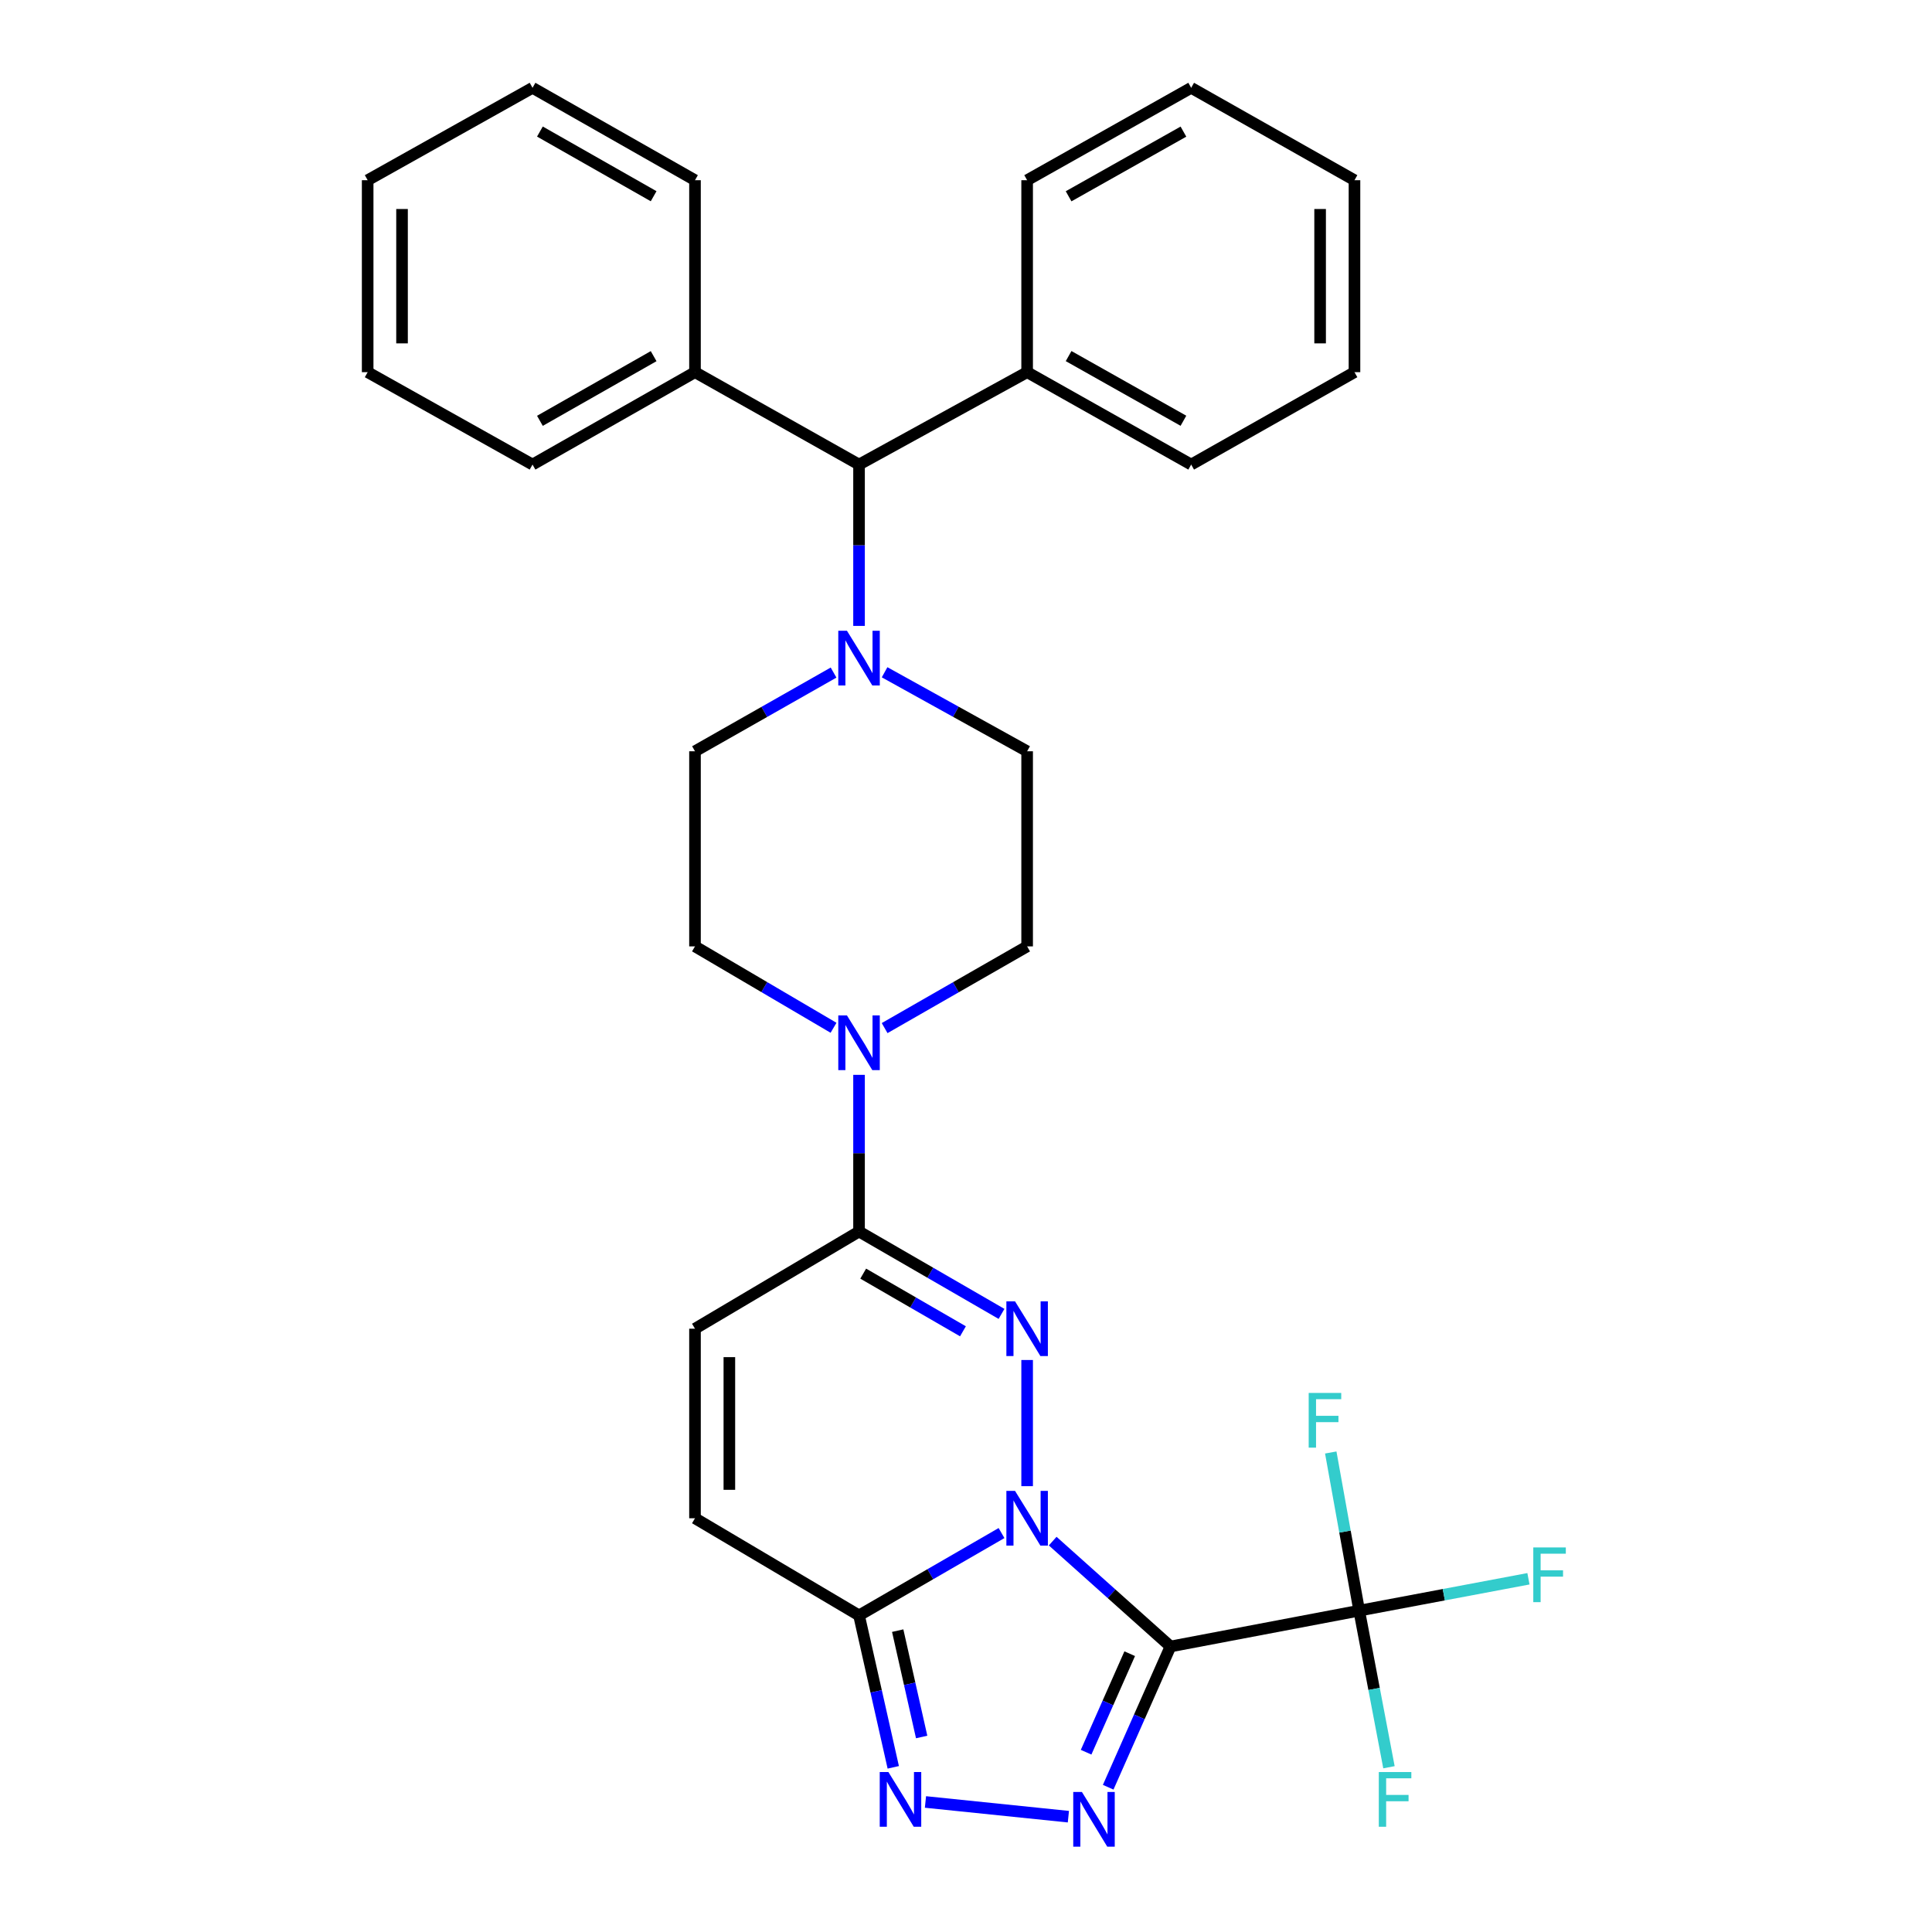 <?xml version='1.0' encoding='iso-8859-1'?>
<svg version='1.1' baseProfile='full'
              xmlns='http://www.w3.org/2000/svg'
                      xmlns:rdkit='http://www.rdkit.org/xml'
                      xmlns:xlink='http://www.w3.org/1999/xlink'
                  xml:space='preserve'
width='1000px' height='1000px' viewBox='0 0 1000 1000'>
<!-- END OF HEADER -->
<rect style='opacity:1.0;fill:#FFFFFF;stroke:none' width='1000' height='1000' x='0' y='0'> </rect>
<path class='bond-0' d='M 544.87,797.682 L 575.355,824.951' style='fill:none;fill-rule:evenodd;stroke:#0000FF;stroke-width:6px;stroke-linecap:butt;stroke-linejoin:miter;stroke-opacity:1' />
<path class='bond-0' d='M 575.355,824.951 L 605.839,852.219' style='fill:none;fill-rule:evenodd;stroke:#000000;stroke-width:6px;stroke-linecap:butt;stroke-linejoin:miter;stroke-opacity:1' />
<path class='bond-1' d='M 531.642,769.236 L 531.642,703.933' style='fill:none;fill-rule:evenodd;stroke:#0000FF;stroke-width:6px;stroke-linecap:butt;stroke-linejoin:miter;stroke-opacity:1' />
<path class='bond-3' d='M 518.389,793.507 L 481.513,814.819' style='fill:none;fill-rule:evenodd;stroke:#0000FF;stroke-width:6px;stroke-linecap:butt;stroke-linejoin:miter;stroke-opacity:1' />
<path class='bond-3' d='M 481.513,814.819 L 444.636,836.131' style='fill:none;fill-rule:evenodd;stroke:#000000;stroke-width:6px;stroke-linecap:butt;stroke-linejoin:miter;stroke-opacity:1' />
<path class='bond-2' d='M 605.839,852.219 L 589.719,888.644' style='fill:none;fill-rule:evenodd;stroke:#000000;stroke-width:6px;stroke-linecap:butt;stroke-linejoin:miter;stroke-opacity:1' />
<path class='bond-2' d='M 589.719,888.644 L 573.599,925.07' style='fill:none;fill-rule:evenodd;stroke:#0000FF;stroke-width:6px;stroke-linecap:butt;stroke-linejoin:miter;stroke-opacity:1' />
<path class='bond-2' d='M 584.736,855.948 L 573.452,881.446' style='fill:none;fill-rule:evenodd;stroke:#000000;stroke-width:6px;stroke-linecap:butt;stroke-linejoin:miter;stroke-opacity:1' />
<path class='bond-2' d='M 573.452,881.446 L 562.168,906.943' style='fill:none;fill-rule:evenodd;stroke:#0000FF;stroke-width:6px;stroke-linecap:butt;stroke-linejoin:miter;stroke-opacity:1' />
<path class='bond-6' d='M 605.839,852.219 L 703.517,833.67' style='fill:none;fill-rule:evenodd;stroke:#000000;stroke-width:6px;stroke-linecap:butt;stroke-linejoin:miter;stroke-opacity:1' />
<path class='bond-5' d='M 518.389,680.074 L 481.513,658.754' style='fill:none;fill-rule:evenodd;stroke:#0000FF;stroke-width:6px;stroke-linecap:butt;stroke-linejoin:miter;stroke-opacity:1' />
<path class='bond-5' d='M 481.513,658.754 L 444.636,637.434' style='fill:none;fill-rule:evenodd;stroke:#000000;stroke-width:6px;stroke-linecap:butt;stroke-linejoin:miter;stroke-opacity:1' />
<path class='bond-5' d='M 498.423,689.078 L 472.609,674.154' style='fill:none;fill-rule:evenodd;stroke:#0000FF;stroke-width:6px;stroke-linecap:butt;stroke-linejoin:miter;stroke-opacity:1' />
<path class='bond-5' d='M 472.609,674.154 L 446.796,659.23' style='fill:none;fill-rule:evenodd;stroke:#000000;stroke-width:6px;stroke-linecap:butt;stroke-linejoin:miter;stroke-opacity:1' />
<path class='bond-31' d='M 552.993,940.311 L 479.015,932.698' style='fill:none;fill-rule:evenodd;stroke:#0000FF;stroke-width:6px;stroke-linecap:butt;stroke-linejoin:miter;stroke-opacity:1' />
<path class='bond-4' d='M 444.636,836.131 L 453.494,875.449' style='fill:none;fill-rule:evenodd;stroke:#000000;stroke-width:6px;stroke-linecap:butt;stroke-linejoin:miter;stroke-opacity:1' />
<path class='bond-4' d='M 453.494,875.449 L 462.352,914.767' style='fill:none;fill-rule:evenodd;stroke:#0000FF;stroke-width:6px;stroke-linecap:butt;stroke-linejoin:miter;stroke-opacity:1' />
<path class='bond-4' d='M 464.647,844.017 L 470.848,871.54' style='fill:none;fill-rule:evenodd;stroke:#000000;stroke-width:6px;stroke-linecap:butt;stroke-linejoin:miter;stroke-opacity:1' />
<path class='bond-4' d='M 470.848,871.54 L 477.048,899.062' style='fill:none;fill-rule:evenodd;stroke:#0000FF;stroke-width:6px;stroke-linecap:butt;stroke-linejoin:miter;stroke-opacity:1' />
<path class='bond-9' d='M 444.636,836.131 L 359.726,785.849' style='fill:none;fill-rule:evenodd;stroke:#000000;stroke-width:6px;stroke-linecap:butt;stroke-linejoin:miter;stroke-opacity:1' />
<path class='bond-7' d='M 444.636,637.434 L 444.636,596.886' style='fill:none;fill-rule:evenodd;stroke:#000000;stroke-width:6px;stroke-linecap:butt;stroke-linejoin:miter;stroke-opacity:1' />
<path class='bond-7' d='M 444.636,596.886 L 444.636,556.338' style='fill:none;fill-rule:evenodd;stroke:#0000FF;stroke-width:6px;stroke-linecap:butt;stroke-linejoin:miter;stroke-opacity:1' />
<path class='bond-32' d='M 444.636,637.434 L 359.726,687.736' style='fill:none;fill-rule:evenodd;stroke:#000000;stroke-width:6px;stroke-linecap:butt;stroke-linejoin:miter;stroke-opacity:1' />
<path class='bond-16' d='M 703.517,833.67 L 747.318,825.419' style='fill:none;fill-rule:evenodd;stroke:#000000;stroke-width:6px;stroke-linecap:butt;stroke-linejoin:miter;stroke-opacity:1' />
<path class='bond-16' d='M 747.318,825.419 L 791.119,817.169' style='fill:none;fill-rule:evenodd;stroke:#33CCCC;stroke-width:6px;stroke-linecap:butt;stroke-linejoin:miter;stroke-opacity:1' />
<path class='bond-17' d='M 703.517,833.67 L 696.156,792.737' style='fill:none;fill-rule:evenodd;stroke:#000000;stroke-width:6px;stroke-linecap:butt;stroke-linejoin:miter;stroke-opacity:1' />
<path class='bond-17' d='M 696.156,792.737 L 688.795,751.804' style='fill:none;fill-rule:evenodd;stroke:#33CCCC;stroke-width:6px;stroke-linecap:butt;stroke-linejoin:miter;stroke-opacity:1' />
<path class='bond-18' d='M 703.517,833.67 L 711.22,874.196' style='fill:none;fill-rule:evenodd;stroke:#000000;stroke-width:6px;stroke-linecap:butt;stroke-linejoin:miter;stroke-opacity:1' />
<path class='bond-18' d='M 711.22,874.196 L 718.923,914.722' style='fill:none;fill-rule:evenodd;stroke:#33CCCC;stroke-width:6px;stroke-linecap:butt;stroke-linejoin:miter;stroke-opacity:1' />
<path class='bond-12' d='M 457.884,532.14 L 494.763,510.995' style='fill:none;fill-rule:evenodd;stroke:#0000FF;stroke-width:6px;stroke-linecap:butt;stroke-linejoin:miter;stroke-opacity:1' />
<path class='bond-12' d='M 494.763,510.995 L 531.642,489.849' style='fill:none;fill-rule:evenodd;stroke:#000000;stroke-width:6px;stroke-linecap:butt;stroke-linejoin:miter;stroke-opacity:1' />
<path class='bond-13' d='M 431.434,531.979 L 395.58,510.914' style='fill:none;fill-rule:evenodd;stroke:#0000FF;stroke-width:6px;stroke-linecap:butt;stroke-linejoin:miter;stroke-opacity:1' />
<path class='bond-13' d='M 395.58,510.914 L 359.726,489.849' style='fill:none;fill-rule:evenodd;stroke:#000000;stroke-width:6px;stroke-linecap:butt;stroke-linejoin:miter;stroke-opacity:1' />
<path class='bond-8' d='M 431.455,348.12 L 395.591,368.49' style='fill:none;fill-rule:evenodd;stroke:#0000FF;stroke-width:6px;stroke-linecap:butt;stroke-linejoin:miter;stroke-opacity:1' />
<path class='bond-8' d='M 395.591,368.49 L 359.726,388.86' style='fill:none;fill-rule:evenodd;stroke:#000000;stroke-width:6px;stroke-linecap:butt;stroke-linejoin:miter;stroke-opacity:1' />
<path class='bond-11' d='M 444.636,323.969 L 444.636,282.212' style='fill:none;fill-rule:evenodd;stroke:#0000FF;stroke-width:6px;stroke-linecap:butt;stroke-linejoin:miter;stroke-opacity:1' />
<path class='bond-11' d='M 444.636,282.212 L 444.636,240.455' style='fill:none;fill-rule:evenodd;stroke:#000000;stroke-width:6px;stroke-linecap:butt;stroke-linejoin:miter;stroke-opacity:1' />
<path class='bond-33' d='M 457.863,347.965 L 494.753,368.413' style='fill:none;fill-rule:evenodd;stroke:#0000FF;stroke-width:6px;stroke-linecap:butt;stroke-linejoin:miter;stroke-opacity:1' />
<path class='bond-33' d='M 494.753,368.413 L 531.642,388.86' style='fill:none;fill-rule:evenodd;stroke:#000000;stroke-width:6px;stroke-linecap:butt;stroke-linejoin:miter;stroke-opacity:1' />
<path class='bond-10' d='M 359.726,785.849 L 359.726,687.736' style='fill:none;fill-rule:evenodd;stroke:#000000;stroke-width:6px;stroke-linecap:butt;stroke-linejoin:miter;stroke-opacity:1' />
<path class='bond-10' d='M 377.515,771.132 L 377.515,702.452' style='fill:none;fill-rule:evenodd;stroke:#000000;stroke-width:6px;stroke-linecap:butt;stroke-linejoin:miter;stroke-opacity:1' />
<path class='bond-19' d='M 444.636,240.455 L 359.726,192.634' style='fill:none;fill-rule:evenodd;stroke:#000000;stroke-width:6px;stroke-linecap:butt;stroke-linejoin:miter;stroke-opacity:1' />
<path class='bond-20' d='M 444.636,240.455 L 531.642,192.634' style='fill:none;fill-rule:evenodd;stroke:#000000;stroke-width:6px;stroke-linecap:butt;stroke-linejoin:miter;stroke-opacity:1' />
<path class='bond-14' d='M 531.642,489.849 L 531.642,388.86' style='fill:none;fill-rule:evenodd;stroke:#000000;stroke-width:6px;stroke-linecap:butt;stroke-linejoin:miter;stroke-opacity:1' />
<path class='bond-15' d='M 359.726,489.849 L 359.726,388.86' style='fill:none;fill-rule:evenodd;stroke:#000000;stroke-width:6px;stroke-linecap:butt;stroke-linejoin:miter;stroke-opacity:1' />
<path class='bond-21' d='M 359.726,192.634 L 275.636,240.455' style='fill:none;fill-rule:evenodd;stroke:#000000;stroke-width:6px;stroke-linecap:butt;stroke-linejoin:miter;stroke-opacity:1' />
<path class='bond-21' d='M 338.319,184.344 L 279.456,217.819' style='fill:none;fill-rule:evenodd;stroke:#000000;stroke-width:6px;stroke-linecap:butt;stroke-linejoin:miter;stroke-opacity:1' />
<path class='bond-22' d='M 359.726,192.634 L 359.726,93.276' style='fill:none;fill-rule:evenodd;stroke:#000000;stroke-width:6px;stroke-linecap:butt;stroke-linejoin:miter;stroke-opacity:1' />
<path class='bond-23' d='M 531.642,192.634 L 616.552,240.455' style='fill:none;fill-rule:evenodd;stroke:#000000;stroke-width:6px;stroke-linecap:butt;stroke-linejoin:miter;stroke-opacity:1' />
<path class='bond-23' d='M 553.107,184.308 L 612.544,217.783' style='fill:none;fill-rule:evenodd;stroke:#000000;stroke-width:6px;stroke-linecap:butt;stroke-linejoin:miter;stroke-opacity:1' />
<path class='bond-24' d='M 531.642,192.634 L 531.642,93.276' style='fill:none;fill-rule:evenodd;stroke:#000000;stroke-width:6px;stroke-linecap:butt;stroke-linejoin:miter;stroke-opacity:1' />
<path class='bond-28' d='M 275.636,240.455 L 190.301,192.634' style='fill:none;fill-rule:evenodd;stroke:#000000;stroke-width:6px;stroke-linecap:butt;stroke-linejoin:miter;stroke-opacity:1' />
<path class='bond-25' d='M 359.726,93.276 L 275.636,45.455' style='fill:none;fill-rule:evenodd;stroke:#000000;stroke-width:6px;stroke-linecap:butt;stroke-linejoin:miter;stroke-opacity:1' />
<path class='bond-25' d='M 338.319,101.565 L 279.456,68.091' style='fill:none;fill-rule:evenodd;stroke:#000000;stroke-width:6px;stroke-linecap:butt;stroke-linejoin:miter;stroke-opacity:1' />
<path class='bond-26' d='M 616.552,240.455 L 701.076,192.634' style='fill:none;fill-rule:evenodd;stroke:#000000;stroke-width:6px;stroke-linecap:butt;stroke-linejoin:miter;stroke-opacity:1' />
<path class='bond-27' d='M 531.642,93.276 L 616.552,45.455' style='fill:none;fill-rule:evenodd;stroke:#000000;stroke-width:6px;stroke-linecap:butt;stroke-linejoin:miter;stroke-opacity:1' />
<path class='bond-27' d='M 553.107,101.602 L 612.544,68.127' style='fill:none;fill-rule:evenodd;stroke:#000000;stroke-width:6px;stroke-linecap:butt;stroke-linejoin:miter;stroke-opacity:1' />
<path class='bond-29' d='M 275.636,45.455 L 190.301,93.276' style='fill:none;fill-rule:evenodd;stroke:#000000;stroke-width:6px;stroke-linecap:butt;stroke-linejoin:miter;stroke-opacity:1' />
<path class='bond-34' d='M 701.076,192.634 L 701.076,93.276' style='fill:none;fill-rule:evenodd;stroke:#000000;stroke-width:6px;stroke-linecap:butt;stroke-linejoin:miter;stroke-opacity:1' />
<path class='bond-34' d='M 683.288,177.73 L 683.288,108.18' style='fill:none;fill-rule:evenodd;stroke:#000000;stroke-width:6px;stroke-linecap:butt;stroke-linejoin:miter;stroke-opacity:1' />
<path class='bond-30' d='M 616.552,45.455 L 701.076,93.276' style='fill:none;fill-rule:evenodd;stroke:#000000;stroke-width:6px;stroke-linecap:butt;stroke-linejoin:miter;stroke-opacity:1' />
<path class='bond-35' d='M 190.301,192.634 L 190.301,93.276' style='fill:none;fill-rule:evenodd;stroke:#000000;stroke-width:6px;stroke-linecap:butt;stroke-linejoin:miter;stroke-opacity:1' />
<path class='bond-35' d='M 208.09,177.73 L 208.09,108.18' style='fill:none;fill-rule:evenodd;stroke:#000000;stroke-width:6px;stroke-linecap:butt;stroke-linejoin:miter;stroke-opacity:1' />
<path  class='atom-0' d='M 525.382 771.689
L 534.662 786.689
Q 535.582 788.169, 537.062 790.849
Q 538.542 793.529, 538.622 793.689
L 538.622 771.689
L 542.382 771.689
L 542.382 800.009
L 538.502 800.009
L 528.542 783.609
Q 527.382 781.689, 526.142 779.489
Q 524.942 777.289, 524.582 776.609
L 524.582 800.009
L 520.902 800.009
L 520.902 771.689
L 525.382 771.689
' fill='#0000FF'/>
<path  class='atom-2' d='M 525.382 673.576
L 534.662 688.576
Q 535.582 690.056, 537.062 692.736
Q 538.542 695.416, 538.622 695.576
L 538.622 673.576
L 542.382 673.576
L 542.382 701.896
L 538.502 701.896
L 528.542 685.496
Q 527.382 683.576, 526.142 681.376
Q 524.942 679.176, 524.582 678.496
L 524.582 701.896
L 520.902 701.896
L 520.902 673.576
L 525.382 673.576
' fill='#0000FF'/>
<path  class='atom-3' d='M 559.99 927.515
L 569.27 942.515
Q 570.19 943.995, 571.67 946.675
Q 573.15 949.355, 573.23 949.515
L 573.23 927.515
L 576.99 927.515
L 576.99 955.835
L 573.11 955.835
L 563.15 939.435
Q 561.99 937.515, 560.75 935.315
Q 559.55 933.115, 559.19 932.435
L 559.19 955.835
L 555.51 955.835
L 555.51 927.515
L 559.99 927.515
' fill='#0000FF'/>
<path  class='atom-5' d='M 459.831 917.208
L 469.111 932.208
Q 470.031 933.688, 471.511 936.368
Q 472.991 939.048, 473.071 939.208
L 473.071 917.208
L 476.831 917.208
L 476.831 945.528
L 472.951 945.528
L 462.991 929.128
Q 461.831 927.208, 460.591 925.008
Q 459.391 922.808, 459.031 922.128
L 459.031 945.528
L 455.351 945.528
L 455.351 917.208
L 459.831 917.208
' fill='#0000FF'/>
<path  class='atom-8' d='M 438.376 525.576
L 447.656 540.576
Q 448.576 542.056, 450.056 544.736
Q 451.536 547.416, 451.616 547.576
L 451.616 525.576
L 455.376 525.576
L 455.376 553.896
L 451.496 553.896
L 441.536 537.496
Q 440.376 535.576, 439.136 533.376
Q 437.936 531.176, 437.576 530.496
L 437.576 553.896
L 433.896 553.896
L 433.896 525.576
L 438.376 525.576
' fill='#0000FF'/>
<path  class='atom-9' d='M 438.376 326.474
L 447.656 341.474
Q 448.576 342.954, 450.056 345.634
Q 451.536 348.314, 451.616 348.474
L 451.616 326.474
L 455.376 326.474
L 455.376 354.794
L 451.496 354.794
L 441.536 338.394
Q 440.376 336.474, 439.136 334.274
Q 437.936 332.074, 437.576 331.394
L 437.576 354.794
L 433.896 354.794
L 433.896 326.474
L 438.376 326.474
' fill='#0000FF'/>
<path  class='atom-17' d='M 793.626 800.951
L 810.466 800.951
L 810.466 804.191
L 797.426 804.191
L 797.426 812.791
L 809.026 812.791
L 809.026 816.071
L 797.426 816.071
L 797.426 829.271
L 793.626 829.271
L 793.626 800.951
' fill='#33CCCC'/>
<path  class='atom-18' d='M 677.378 720.982
L 694.218 720.982
L 694.218 724.222
L 681.178 724.222
L 681.178 732.822
L 692.778 732.822
L 692.778 736.102
L 681.178 736.102
L 681.178 749.302
L 677.378 749.302
L 677.378 720.982
' fill='#33CCCC'/>
<path  class='atom-19' d='M 713.667 917.208
L 730.507 917.208
L 730.507 920.448
L 717.467 920.448
L 717.467 929.048
L 729.067 929.048
L 729.067 932.328
L 717.467 932.328
L 717.467 945.528
L 713.667 945.528
L 713.667 917.208
' fill='#33CCCC'/>
</svg>
